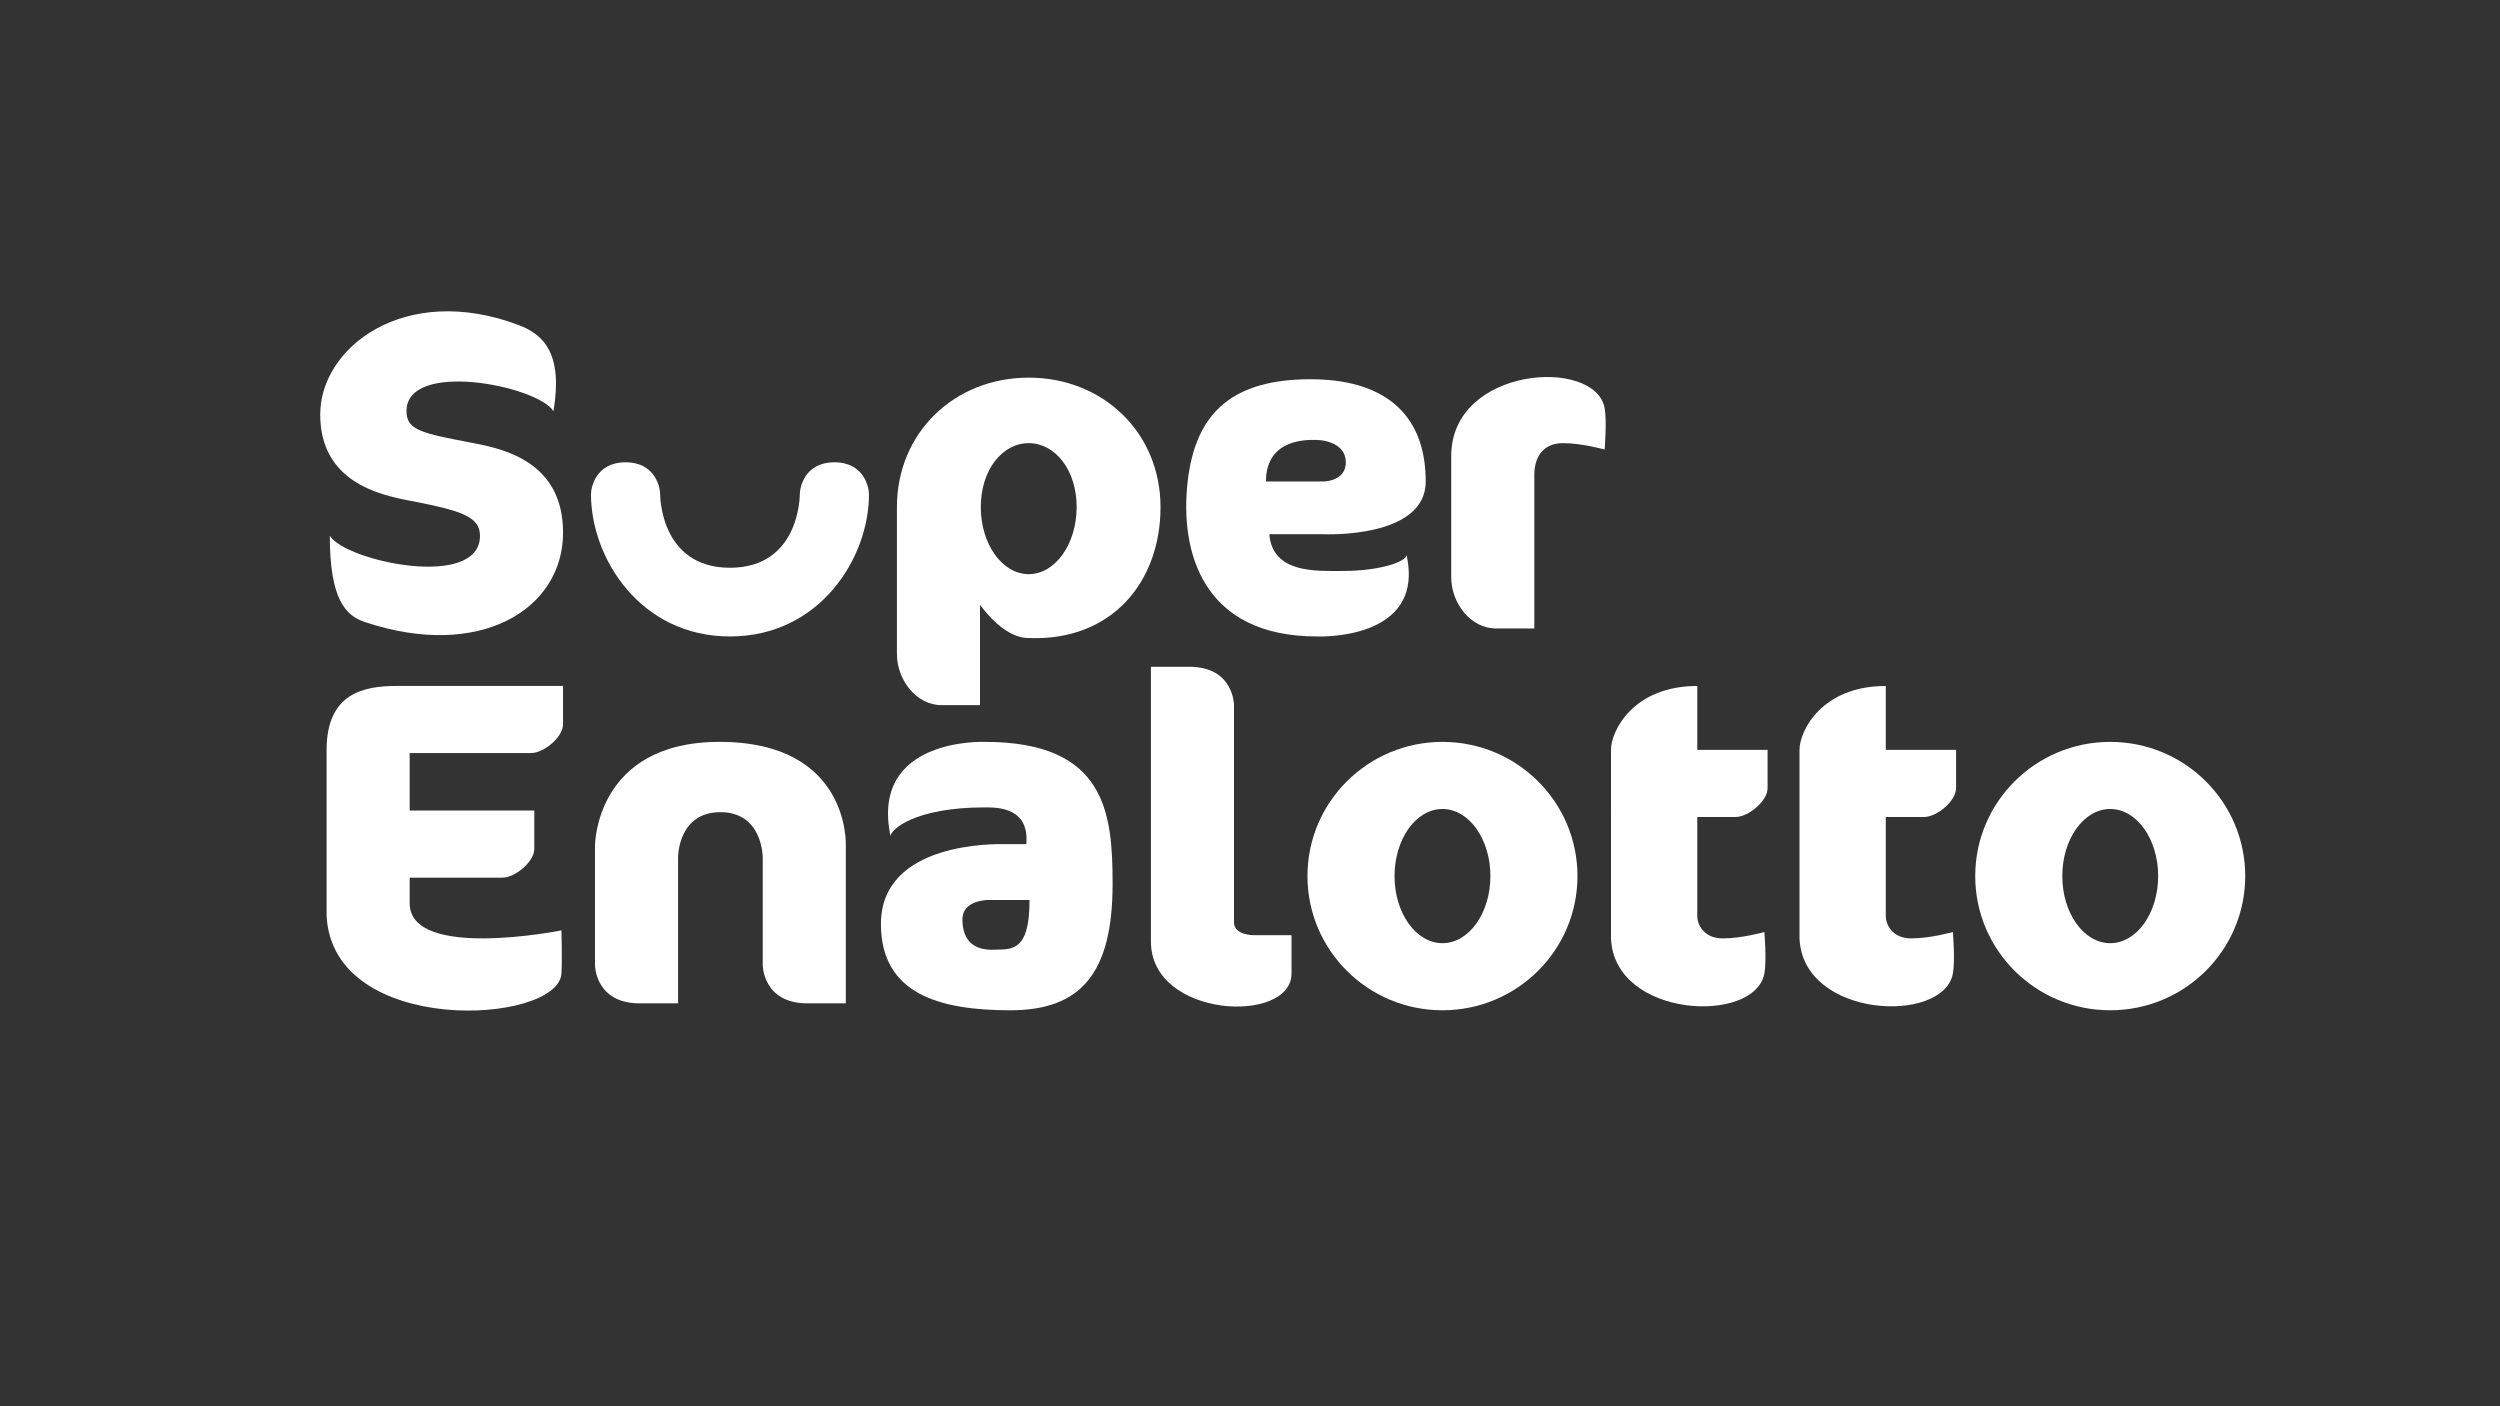 <?xml version="1.0" encoding="UTF-8" standalone="no"?>
<svg xmlns="http://www.w3.org/2000/svg" xmlns:xlink="http://www.w3.org/1999/xlink" xmlns:serif="http://www.serif.com/" width="100%" height="100%" viewBox="0 0 640 360" version="1.1" xml:space="preserve" style="fill-rule:evenodd;clip-rule:evenodd;stroke-linejoin:round;stroke-miterlimit:2;">
    <rect x="0" y="0" width="640" height="360" fill="#333333" stroke="none"/>
    <g transform="matrix(0.277,0,0,0.277,239.736,119.344)">
        <g transform="matrix(4.167,0,0,4.167,198.202,516.117)">
            <path d="M0,-79.37L0,-18.426C0,-1.418 31.181,0 31.181,-11.339L31.181,-19.843L22.677,-19.843C22.677,-19.843 18.425,-19.843 18.425,-22.678L18.425,-70.866C18.425,-70.866 18.425,-79.37 8.504,-79.37L0,-79.37Z" style="fill:white;fill-rule:nonzero;"></path>
        </g>
        <g transform="matrix(4.167,0,0,4.167,797.612,282.856)">
            <path d="M0,36.848C0.709,54.565 31.89,55.983 34.016,44.644C34.555,41.772 34.016,35.432 34.016,35.432C34.016,35.432 29.055,36.849 24.803,36.849C20.551,36.849 19.134,33.772 19.134,31.888L19.134,9.919L27.638,9.919C30.473,9.919 34.725,6.376 34.725,3.541C34.724,2.124 34.725,-4.963 34.725,-4.963L19.134,-4.963L19.134,-19.135C4.961,-19.135 0,-9.215 0,-4.963L0,36.848Z" style="fill:white;fill-rule:nonzero;"></path>
        </g>
        <g transform="matrix(4.167,0,0,4.167,623.397,282.856)">
            <path d="M0,36.848C0.709,54.565 31.891,55.983 34.017,44.644C34.556,41.772 34.017,35.432 34.017,35.432C34.017,35.432 29.056,36.849 24.804,36.849C20.552,36.849 19.135,33.772 19.135,31.888L19.135,9.919L27.639,9.919C30.474,9.919 34.726,6.376 34.725,3.541L34.725,-4.963L19.135,-4.963L19.135,-19.135C4.961,-19.135 0,-9.215 0.001,-4.963L0,36.848Z" style="fill:white;fill-rule:nonzero;"></path>
        </g>
        <g transform="matrix(4.167,0,0,4.167,-345.109,492.491)">
            <path d="M0,-60.944L0,-69.448L-36.85,-69.448C-43.937,-69.448 -52.44,-68.031 -52.44,-55.275L-52.44,-18.424C-51.023,8.504 -1.062,5.67 -0.354,-5.669C-0.171,-8.585 -0.354,-15.235 -0.354,-15.235C-0.354,-15.235 -34.016,-8.504 -34.016,-21.259L-34.016,-26.929L-13.464,-26.929C-10.629,-26.929 -6.377,-30.472 -6.377,-33.306C-6.378,-34.724 -6.377,-41.81 -6.377,-41.81L-34.016,-41.81L-34.016,-54.566L-7.086,-54.566C-4.251,-54.566 0.001,-58.109 0,-60.944" style="fill:white;fill-rule:nonzero;"></path>
        </g>
        <g transform="matrix(4.167,0,0,4.167,1084.77,316.803)">
            <path d="M0,29.765C-5.871,29.765 -10.63,23.101 -10.63,14.882C-10.63,6.663 -5.871,0.001 0,0.001C5.871,0.001 10.63,6.663 10.63,14.882C10.63,23.101 5.871,29.765 0,29.765M0,-14.881C-16.536,-14.881 -29.94,-1.555 -29.94,14.882C-29.94,31.321 -16.536,44.646 0,44.646C16.536,44.646 29.941,31.321 29.941,14.882C29.941,-1.555 16.536,-14.881 0,-14.881" style="fill:white;fill-rule:nonzero;"></path>
        </g>
        <g transform="matrix(4.167,0,0,4.167,467.639,316.803)">
            <path d="M0,29.765C-5.871,29.765 -10.63,23.101 -10.63,14.882C-10.63,6.663 -5.871,0.001 0,0.001C5.871,0.001 10.63,6.663 10.63,14.882C10.63,23.101 5.871,29.765 0,29.765M0,-14.881C-16.536,-14.881 -29.94,-1.555 -29.94,14.882C-29.94,31.321 -16.536,44.646 0,44.646C16.536,44.646 29.941,31.321 29.941,14.882C29.941,-1.555 16.536,-14.881 0,-14.881" style="fill:white;fill-rule:nonzero;"></path>
        </g>
        <g transform="matrix(4.167,0,0,4.167,617.493,102.729)">
            <path d="M0,-37.558C-2.126,-48.897 -34.016,-46.771 -34.017,-26.929C-34.017,-26.929 -34.016,-7.441 -34.016,0C-34.016,5.67 -29.764,11.339 -24.095,11.339L-15.591,11.339L-15.591,-22.677C-15.591,-26.929 -13.465,-29.763 -9.213,-29.763C-4.961,-29.763 0,-28.346 0,-28.346C0,-28.346 0.538,-34.686 0,-37.558" style="fill:white;fill-rule:nonzero;"></path>
        </g>
        <g transform="matrix(4.167,0,0,4.167,-200.423,254.793)">
            <rect x="0" y="0" width="0.001" height="0.001" style="fill:white;"></rect>
        </g>
        <g transform="matrix(4.167,0,0,4.167,-200.423,254.793)">
            <rect x="0" y="0" width="0.001" height="0.001" style="fill:white;"></rect>
        </g>
        <g transform="matrix(4.167,0,0,4.167,-200.423,496.447)">
            <path d="M0,-57.996C-27.638,-57.996 -27.638,-34.965 -27.638,-34.965L-27.638,-8.504C-27.638,-8.504 -27.638,0 -17.716,0L-9.212,0L-9.212,-32.482C-9.212,-32.482 -9.213,-42.405 0.172,-42.405C9.556,-42.405 9.556,-32.482 9.556,-32.482L9.567,-32.475L9.567,-8.504C9.567,-8.504 9.567,0 19.488,0L27.992,0L27.992,-34.965C27.992,-34.965 29.056,-57.996 0,-57.996" style="fill:white;fill-rule:nonzero;"></path>
        </g>
        <g transform="matrix(4.167,0,0,4.167,304.501,67.298)">
            <path d="M0,-12.756C0,-22.677 9.921,-21.968 11.339,-21.968C12.756,-21.968 17.716,-21.26 17.716,-17.008C17.716,-12.756 12.756,-12.756 12.756,-12.756L0,-12.756ZM35.433,-12.756C35.433,-28.347 25.512,-35.433 9.921,-35.433C-7.087,-35.433 -15.591,-28.347 -17.362,-12.756C-19.13,2.799 -14.111,21.614 11.339,21.614C11.339,21.614 35.433,22.677 31.181,3.543C31.181,4.96 25.512,7.087 17.008,7.087C11.339,7.087 1.443,7.732 0.75,-1.062L12.756,-1.062C12.756,-1.062 35.433,0 35.433,-12.756" style="fill:white;fill-rule:nonzero;"></path>
        </g>
        <g transform="matrix(4.167,0,0,4.167,-94.336,157.356)">
            <path d="M0,-38.622C-6.669,-38.622 -7.67,-32.953 -7.67,-31.536C-7.67,-31.536 -7.566,-15.236 -23.157,-15.236C-38.748,-15.236 -38.646,-31.536 -38.646,-31.536C-38.646,-32.953 -39.646,-38.622 -46.314,-38.622C-52.983,-38.622 -53.984,-32.953 -53.984,-31.536C-53.984,-17.362 -43.038,0 -23.157,0C-3.276,0 7.67,-17.362 7.67,-31.536C7.67,-32.953 6.669,-38.622 0,-38.622" style="fill:white;fill-rule:nonzero;"></path>
        </g>
        <g transform="matrix(4.167,0,0,4.167,57.967,306.491)">
            <path d="M0,33.652C-1.417,33.652 -8.155,34.719 -8.155,26.914C-8.155,22.662 -2.486,22.662 -2.486,22.662L6.727,22.662C6.727,32.583 3.893,33.652 0,33.652M-3.194,-12.407C-3.194,-12.407 -28.706,-13.469 -24.1,8.5C-24.1,7.083 -18.785,2.121 -3.194,2.121C-0.36,2.121 6.727,2.121 6.018,10.269L1.058,10.269C-0.359,10.269 -26.226,9.562 -26.226,27.988C-26.226,43.578 -13.115,47.121 2.475,47.121C18.065,47.121 25.152,38.971 25.152,19.129C25.152,3.474 23.734,-12.407 -3.194,-12.407" style="fill:white;fill-rule:nonzero;"></path>
        </g>
        <g transform="matrix(4.167,0,0,4.167,85.258,39.244)">
            <path d="M0,14.528C-5.871,14.528 -10.63,7.865 -10.63,-0.354C-10.63,-8.573 -5.871,-14.527 0,-14.527C5.87,-14.527 10.63,-8.573 10.63,-0.354C10.63,7.865 5.87,14.528 0,14.528M0,-29.055C-16.536,-29.055 -29.232,-16.792 -29.232,-0.354L-29.232,-0.353C-29.232,-0.345 -29.231,24.805 -29.231,32.244C-29.231,37.914 -24.979,43.583 -19.311,43.583L-10.807,43.583L-10.807,21.356C-7.568,25.622 -3.771,28.701 0,28.701C18.603,29.41 29.232,16.084 29.232,-0.354C29.232,-16.792 16.536,-29.055 0,-29.055" style="fill:white;fill-rule:nonzero;"></path>
        </g>
        <g transform="matrix(4.167,0,0,4.167,-427.783,30.902)">
            <path d="M0,-12.525C-11.48,-14.718 -14.883,-15.36 -14.883,-19.612C-14.883,-31.039 14.173,-25.281 17.716,-19.612C19.842,-32.368 15.59,-36.62 9.921,-38.746C-15.258,-48.19 -34.017,-33.785 -34.017,-18.904C-34.017,-4.021 -21.064,-1.086 -14.174,0.231C-2.693,2.424 1.417,3.774 1.417,8.026C1.417,20.074 -28.347,13.695 -31.89,8.026C-31.89,22.199 -28.347,25.743 -24.095,27.16C1.417,35.665 19.842,24.326 19.842,7.318C19.842,-8.273 6.891,-11.209 0,-12.525" style="fill:white;fill-rule:nonzero;"></path>
        </g>
    </g>
</svg>
